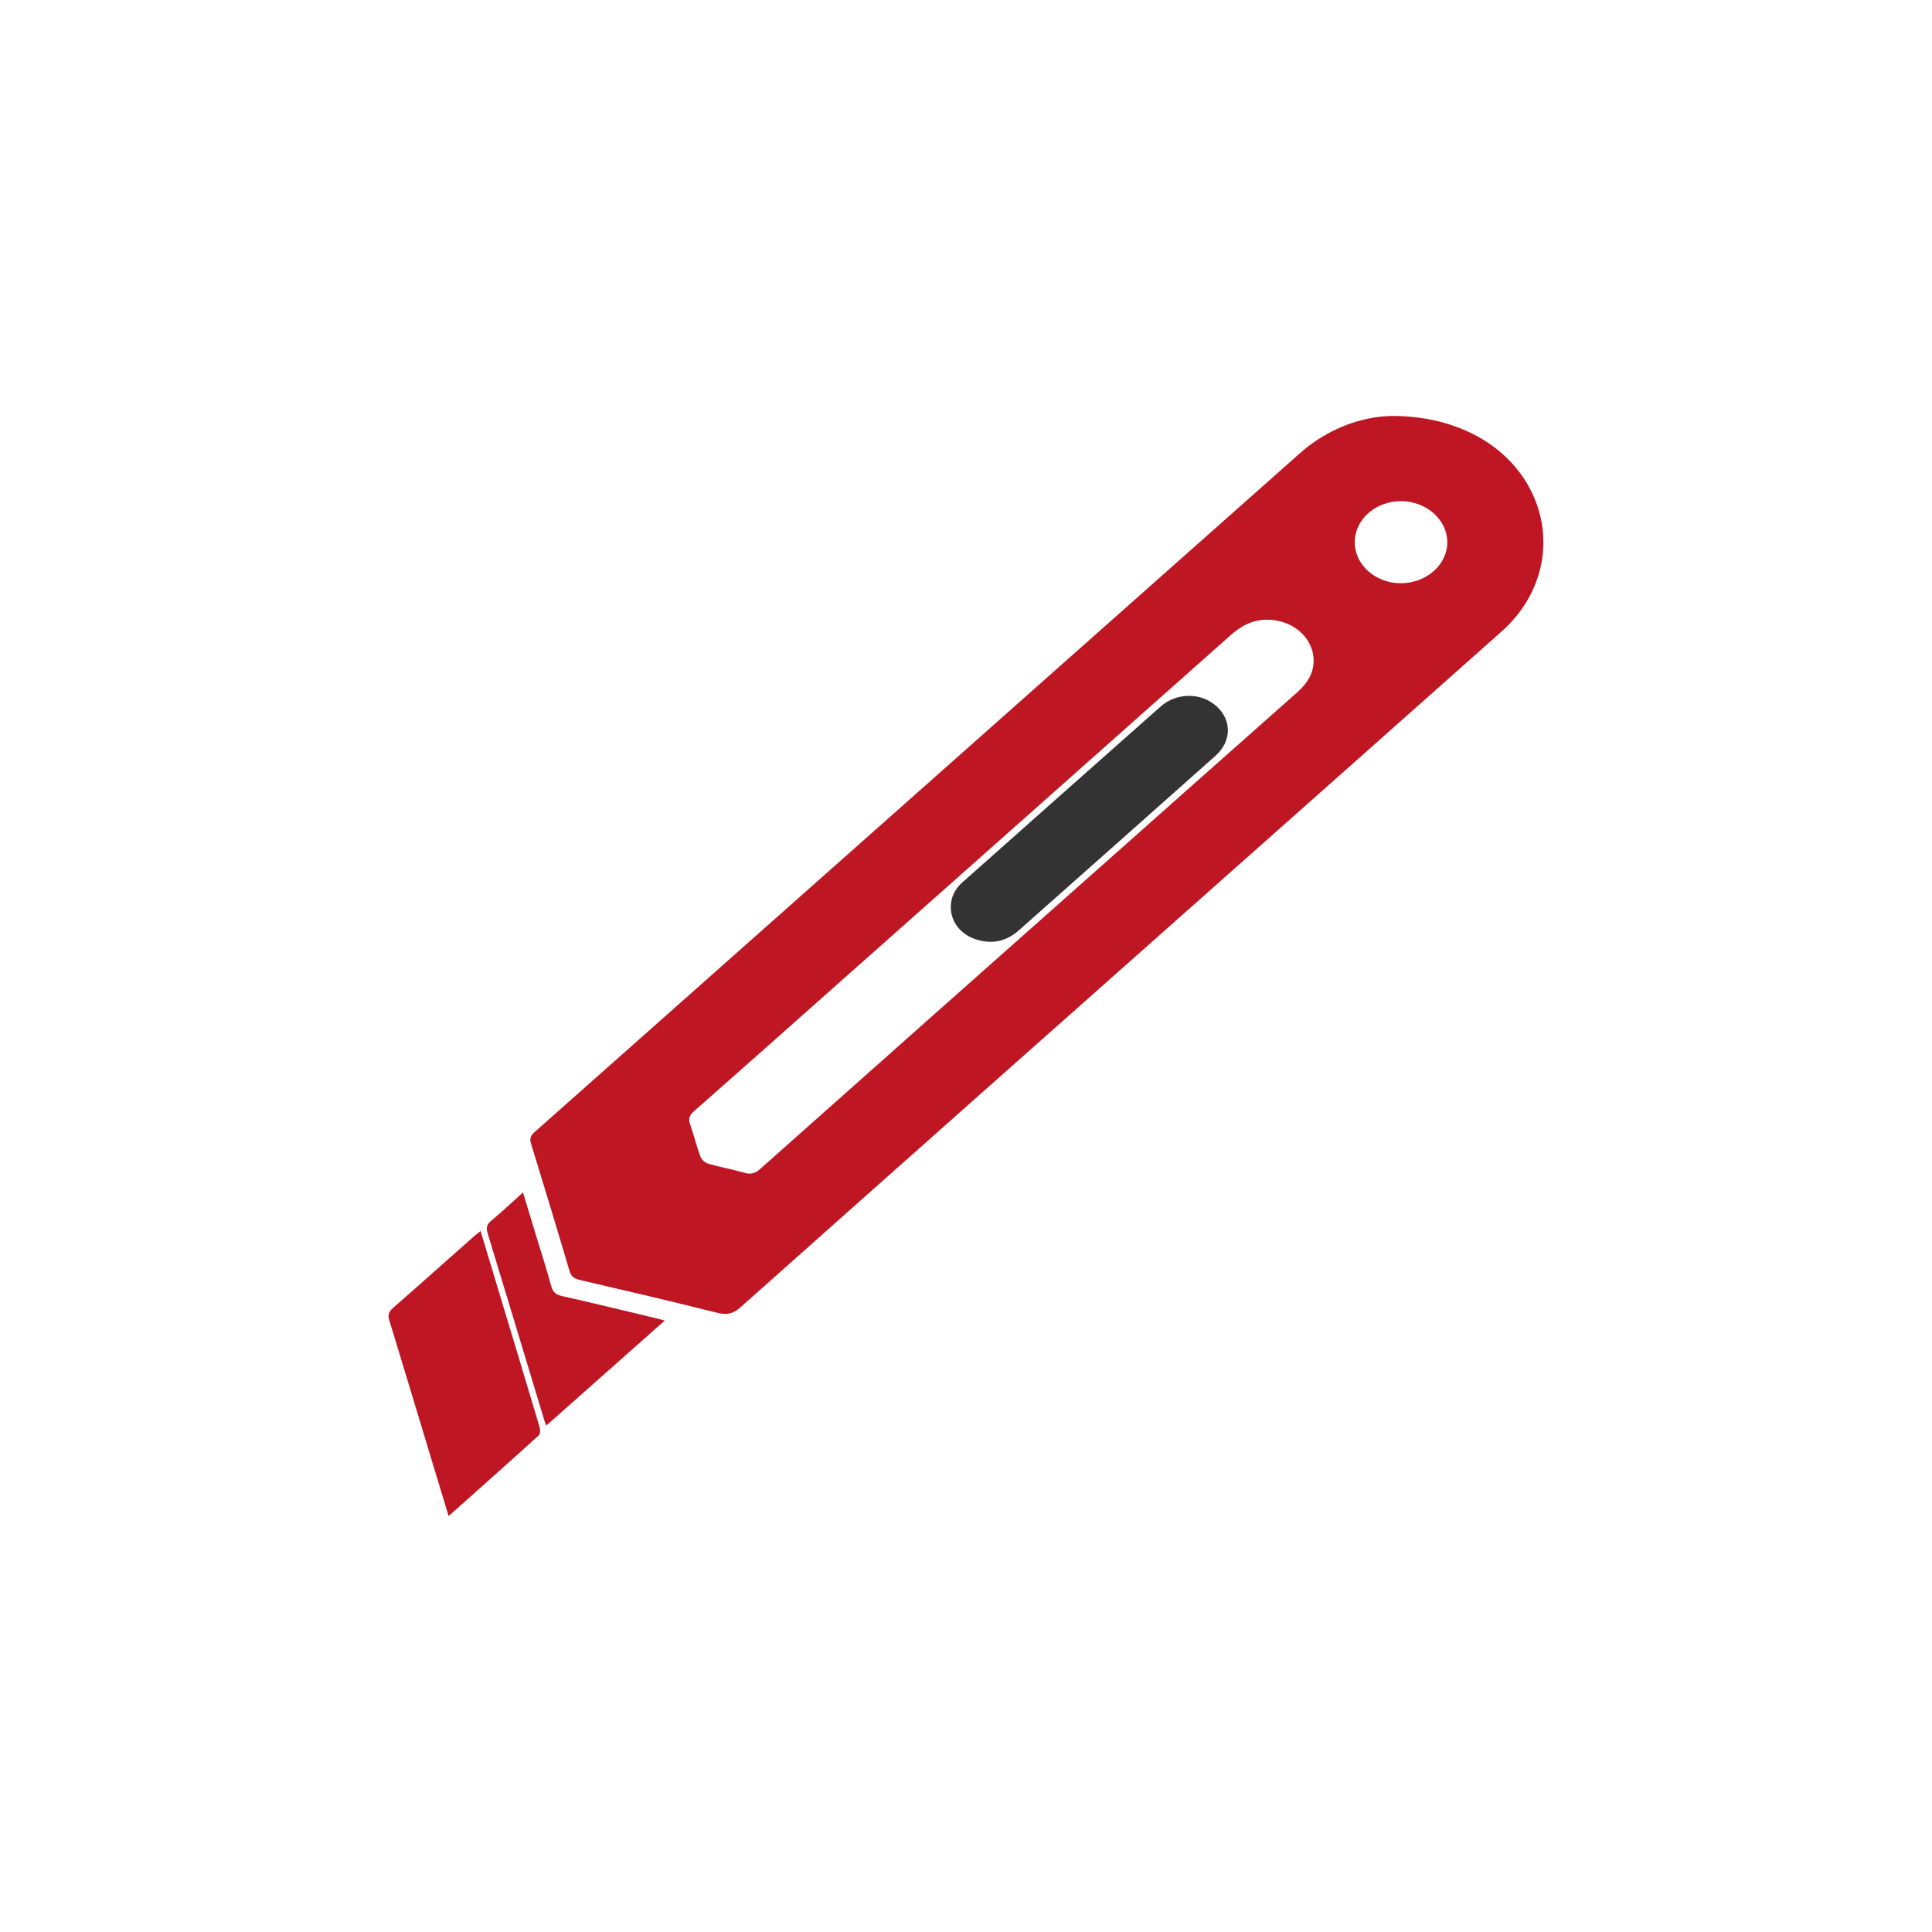 <?xml version="1.0" encoding="UTF-8"?>
<svg id="Layer_1" data-name="Layer 1" xmlns="http://www.w3.org/2000/svg" viewBox="0 0 512 512">
  <defs>
    <style>
      .cls-1 {
        fill: #333;
      }

      .cls-2 {
        fill: #be1622;
      }
    </style>
  </defs>
  <path class="cls-2" d="m369.01,110.23c17.48.02,31.15,8.08,37.04,20.47,5.94,12.5,2.84,26.91-8.1,36.64-26.56,23.64-53.19,47.22-79.79,70.83-40.64,36.06-81.3,72.11-121.87,108.23-1.94,1.73-3.56,2.17-6.22,1.5-12.08-3.02-24.23-5.87-36.37-8.69-1.59-.37-2.35-.96-2.78-2.41-3.32-11.26-6.74-22.5-10.19-33.73-.38-1.23-.2-2.05.86-2.99,67.67-59.99,135.31-120.02,202.96-180.02,7.38-6.54,16.38-9.72,24.46-9.83Zm-20.89,65.02c.08-6.2-5.49-11.09-12.48-11.02-4.07.05-7.03,1.89-9.78,4.34-35.05,31.15-70.14,62.26-105.22,93.39-12.22,10.84-24.42,21.71-36.7,32.5-1.26,1.11-1.56,2.06-1.05,3.52,1,2.84,1.7,5.77,2.75,8.59.28.75,1.25,1.6,2.1,1.84,3.11.9,6.35,1.46,9.46,2.37,1.87.55,3.02.11,4.35-1.08,29.38-26.14,58.81-52.23,88.23-78.34,17.99-15.96,35.97-31.94,53.99-47.88,2.6-2.31,4.3-4.91,4.35-8.24Zm23.14-42.44c-6.72,0-12.21,4.86-12.24,10.83-.03,5.98,5.41,10.88,12.13,10.92,6.82.04,12.45-4.92,12.4-10.92-.05-5.95-5.59-10.83-12.28-10.83Z"/>
  <path class="cls-2" d="m118.89,401.77c-2.11-6.96-4.06-13.37-6-19.8-3.23-10.68-6.43-21.37-9.71-32.03-.43-1.39-.21-2.29.98-3.33,7.18-6.27,14.28-12.62,21.41-18.93.5-.44,1.04-.84,1.79-1.44,2.08,6.91,4.09,13.59,6.11,20.26,3.18,10.55,6.38,21.09,9.51,31.64.21.71.24,1.85-.24,2.29-7.76,7.05-15.62,14.01-23.85,21.35Z"/>
  <path class="cls-2" d="m138.6,316.03c1.36,4.45,2.58,8.47,3.8,12.49,1.25,4.11,2.57,8.2,3.69,12.34.41,1.49,1.12,2.22,2.86,2.61,8.37,1.89,16.69,3.92,25.02,5.91.83.2,1.66.44,2.2.58-10.45,9.26-20.92,18.55-31.38,27.82-.01-.03-.27-.5-.42-.99-5.04-16.64-10.06-33.29-15.13-49.93-.42-1.37-.32-2.32.94-3.36,2.79-2.3,5.4-4.78,8.41-7.48Z"/>
  <path class="cls-1" d="m251.97,240.31c.02-2.54,1.08-4.71,3.09-6.49,17.48-15.52,34.95-31.05,52.47-46.54,4.32-3.82,10.78-3.8,14.85-.13,4.11,3.7,4.04,9.32-.29,13.17-17.35,15.44-34.73,30.84-52.11,46.25-3.33,2.95-7.23,3.81-11.65,2.27-3.95-1.38-6.38-4.73-6.36-8.52Z"/>
</svg>